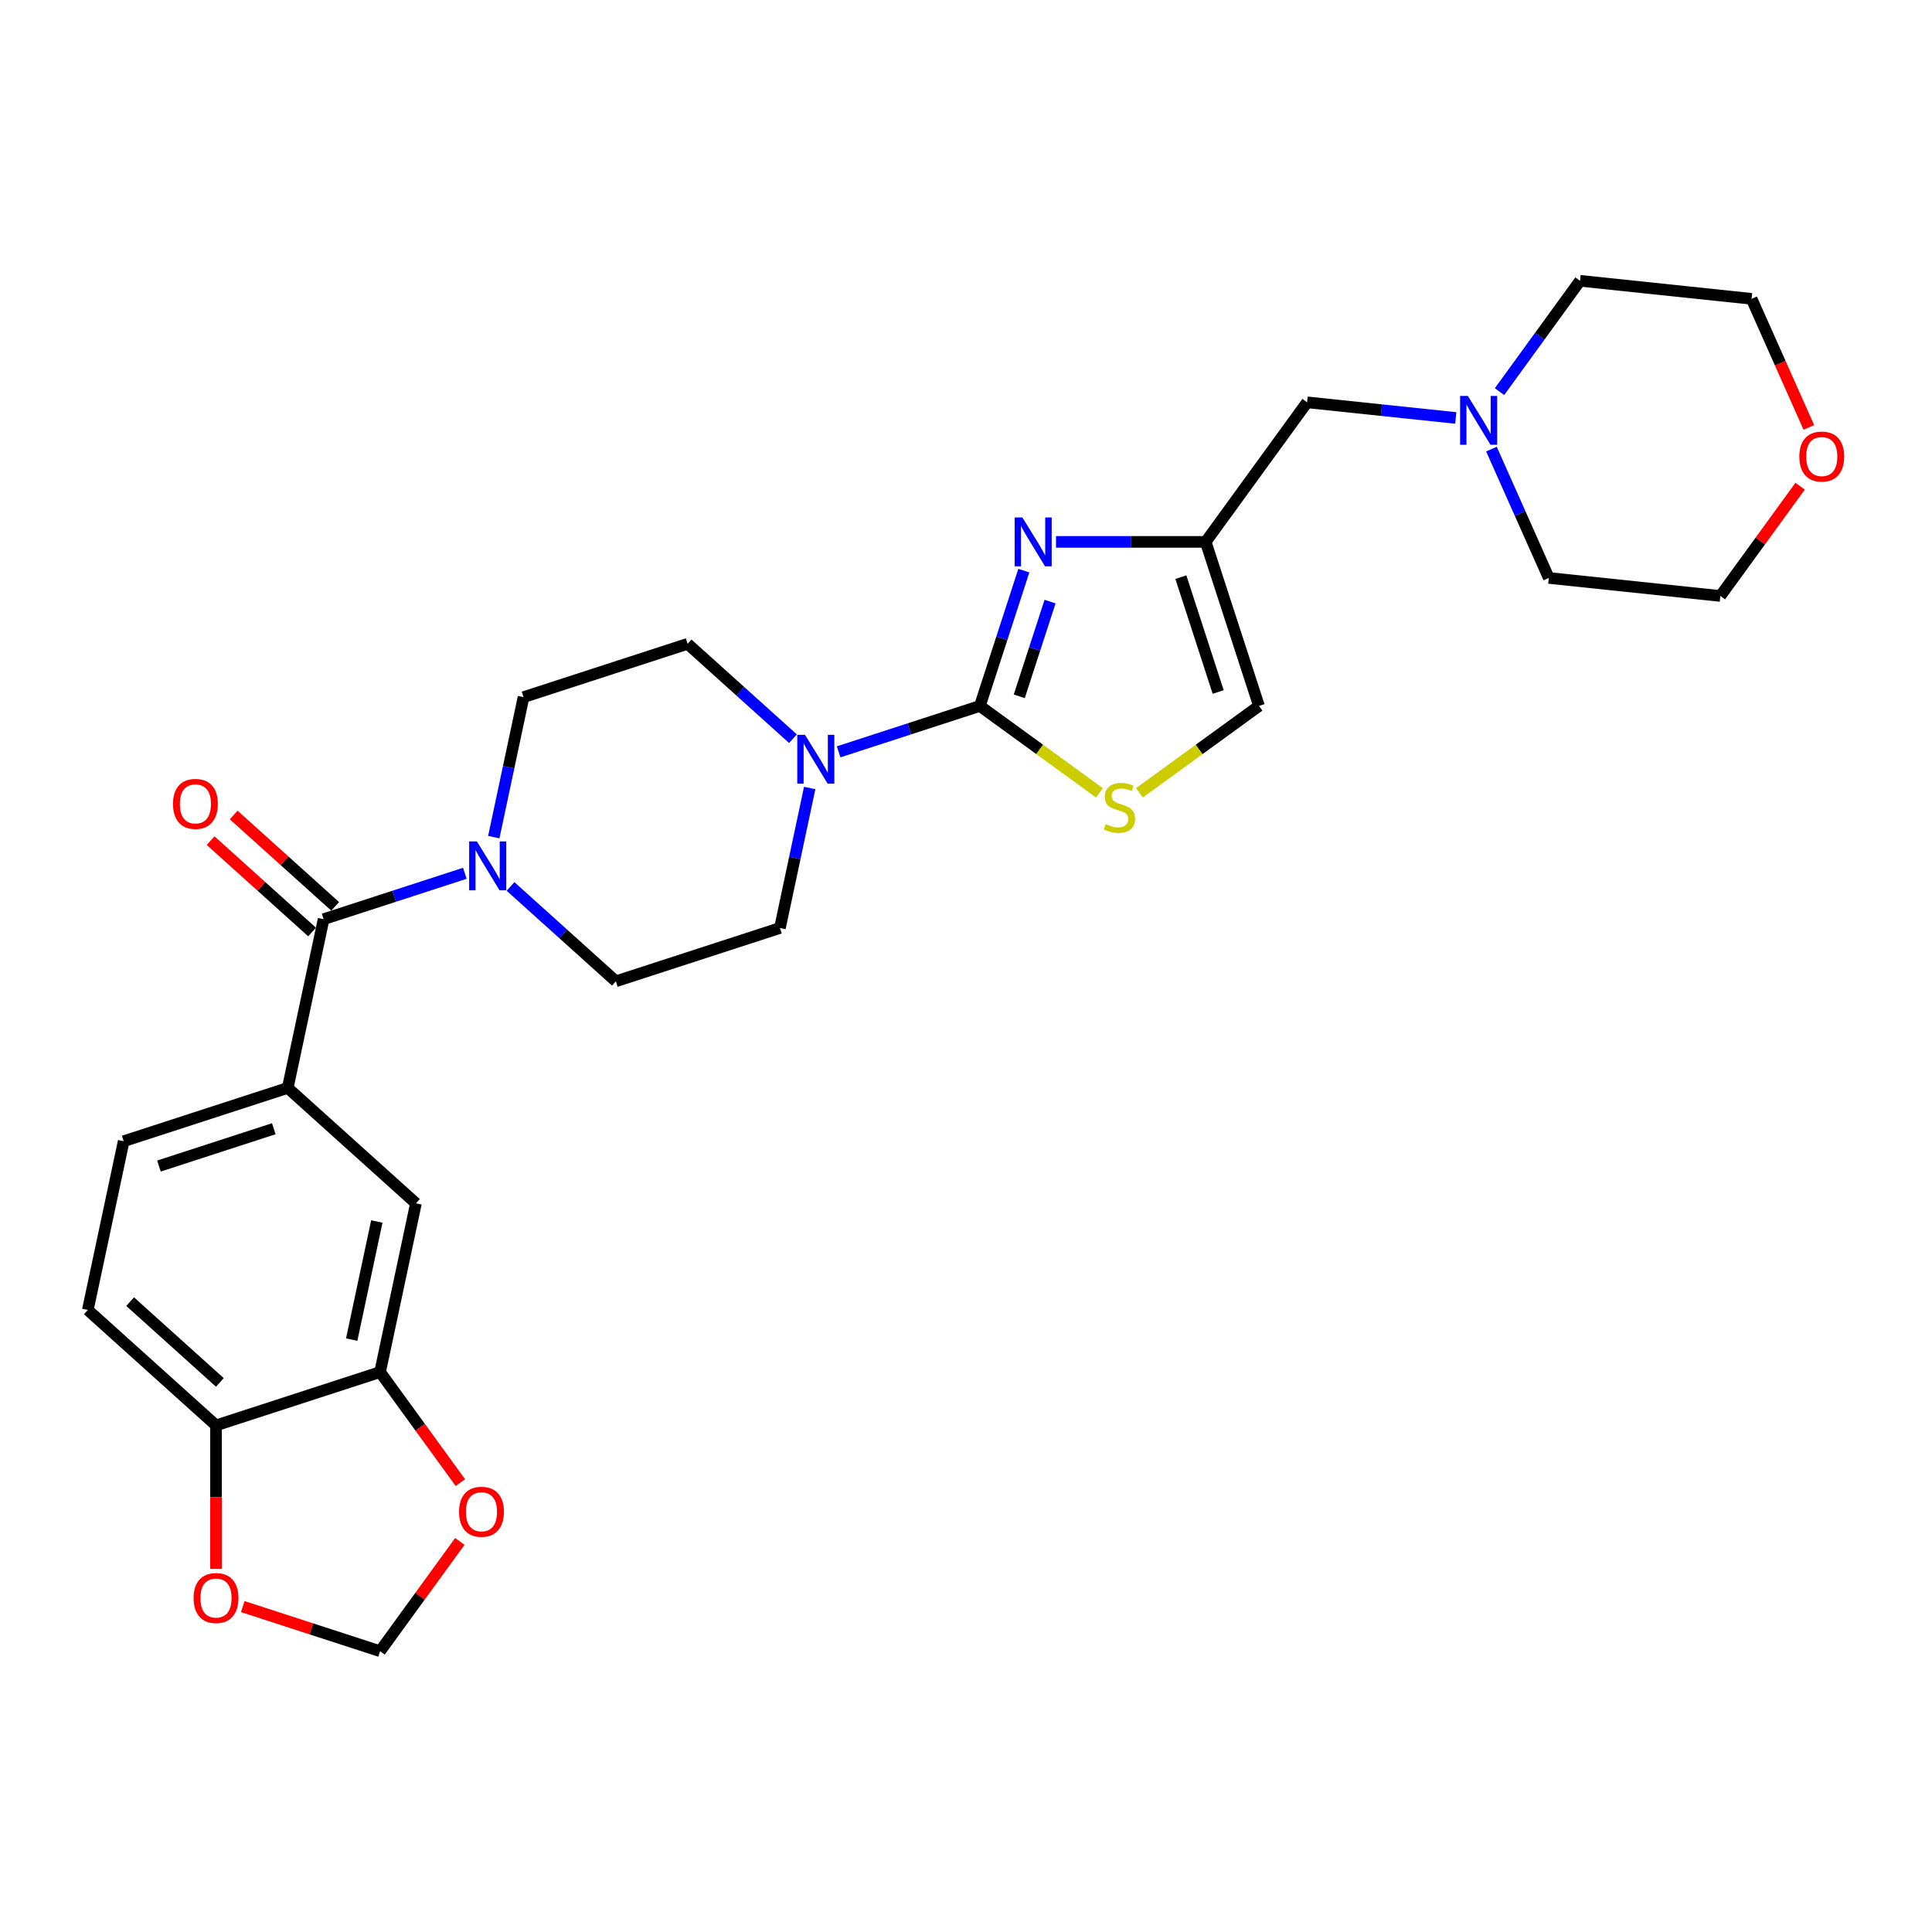 <?xml version='1.0' encoding='iso-8859-1'?>
<svg version='1.1' baseProfile='full'
              xmlns='http://www.w3.org/2000/svg'
                      xmlns:rdkit='http://www.rdkit.org/xml'
                      xmlns:xlink='http://www.w3.org/1999/xlink'
                  xml:space='preserve'
width='1000px' height='1000px' viewBox='0 0 1000 1000'>
<!-- END OF HEADER -->
<rect style='opacity:1.0;fill:#FFFFFF;stroke:none' width='1000' height='1000' x='0' y='0'> </rect>
<path class='bond-0' d='M 507.176,365.399 L 518.555,330.377' style='fill:none;fill-rule:evenodd;stroke:#000000;stroke-width:6px;stroke-linecap:butt;stroke-linejoin:miter;stroke-opacity:1' />
<path class='bond-0' d='M 518.555,330.377 L 529.934,295.356' style='fill:none;fill-rule:evenodd;stroke:#0000FF;stroke-width:6px;stroke-linecap:butt;stroke-linejoin:miter;stroke-opacity:1' />
<path class='bond-0' d='M 527.574,360.411 L 535.539,335.896' style='fill:none;fill-rule:evenodd;stroke:#000000;stroke-width:6px;stroke-linecap:butt;stroke-linejoin:miter;stroke-opacity:1' />
<path class='bond-0' d='M 535.539,335.896 L 543.504,311.38' style='fill:none;fill-rule:evenodd;stroke:#0000FF;stroke-width:6px;stroke-linecap:butt;stroke-linejoin:miter;stroke-opacity:1' />
<path class='bond-2' d='M 507.176,365.399 L 470.628,377.274' style='fill:none;fill-rule:evenodd;stroke:#000000;stroke-width:6px;stroke-linecap:butt;stroke-linejoin:miter;stroke-opacity:1' />
<path class='bond-2' d='M 470.628,377.274 L 434.079,389.149' style='fill:none;fill-rule:evenodd;stroke:#0000FF;stroke-width:6px;stroke-linecap:butt;stroke-linejoin:miter;stroke-opacity:1' />
<path class='bond-4' d='M 507.176,365.399 L 538.124,387.884' style='fill:none;fill-rule:evenodd;stroke:#000000;stroke-width:6px;stroke-linecap:butt;stroke-linejoin:miter;stroke-opacity:1' />
<path class='bond-4' d='M 538.124,387.884 L 569.073,410.369' style='fill:none;fill-rule:evenodd;stroke:#CCCC00;stroke-width:6px;stroke-linecap:butt;stroke-linejoin:miter;stroke-opacity:1' />
<path class='bond-3' d='M 546.59,280.48 L 585.323,280.48' style='fill:none;fill-rule:evenodd;stroke:#0000FF;stroke-width:6px;stroke-linecap:butt;stroke-linejoin:miter;stroke-opacity:1' />
<path class='bond-3' d='M 585.323,280.48 L 624.057,280.48' style='fill:none;fill-rule:evenodd;stroke:#000000;stroke-width:6px;stroke-linecap:butt;stroke-linejoin:miter;stroke-opacity:1' />
<path class='bond-1' d='M 167.502,475.766 L 204.05,463.89' style='fill:none;fill-rule:evenodd;stroke:#000000;stroke-width:6px;stroke-linecap:butt;stroke-linejoin:miter;stroke-opacity:1' />
<path class='bond-1' d='M 204.05,463.89 L 240.598,452.015' style='fill:none;fill-rule:evenodd;stroke:#0000FF;stroke-width:6px;stroke-linecap:butt;stroke-linejoin:miter;stroke-opacity:1' />
<path class='bond-6' d='M 167.502,475.766 L 148.937,563.103' style='fill:none;fill-rule:evenodd;stroke:#000000;stroke-width:6px;stroke-linecap:butt;stroke-linejoin:miter;stroke-opacity:1' />
<path class='bond-20' d='M 173.476,469.13 L 147.219,445.488' style='fill:none;fill-rule:evenodd;stroke:#000000;stroke-width:6px;stroke-linecap:butt;stroke-linejoin:miter;stroke-opacity:1' />
<path class='bond-20' d='M 147.219,445.488 L 120.961,421.846' style='fill:none;fill-rule:evenodd;stroke:#FF0000;stroke-width:6px;stroke-linecap:butt;stroke-linejoin:miter;stroke-opacity:1' />
<path class='bond-20' d='M 161.527,482.401 L 135.27,458.759' style='fill:none;fill-rule:evenodd;stroke:#000000;stroke-width:6px;stroke-linecap:butt;stroke-linejoin:miter;stroke-opacity:1' />
<path class='bond-20' d='M 135.27,458.759 L 109.012,435.117' style='fill:none;fill-rule:evenodd;stroke:#FF0000;stroke-width:6px;stroke-linecap:butt;stroke-linejoin:miter;stroke-opacity:1' />
<path class='bond-14' d='M 410.436,382.346 L 383.169,357.795' style='fill:none;fill-rule:evenodd;stroke:#0000FF;stroke-width:6px;stroke-linecap:butt;stroke-linejoin:miter;stroke-opacity:1' />
<path class='bond-14' d='M 383.169,357.795 L 355.903,333.245' style='fill:none;fill-rule:evenodd;stroke:#000000;stroke-width:6px;stroke-linecap:butt;stroke-linejoin:miter;stroke-opacity:1' />
<path class='bond-15' d='M 419.096,407.866 L 411.394,444.097' style='fill:none;fill-rule:evenodd;stroke:#0000FF;stroke-width:6px;stroke-linecap:butt;stroke-linejoin:miter;stroke-opacity:1' />
<path class='bond-15' d='M 411.394,444.097 L 403.693,480.328' style='fill:none;fill-rule:evenodd;stroke:#000000;stroke-width:6px;stroke-linecap:butt;stroke-linejoin:miter;stroke-opacity:1' />
<path class='bond-16' d='M 624.057,280.48 L 676.539,208.244' style='fill:none;fill-rule:evenodd;stroke:#000000;stroke-width:6px;stroke-linecap:butt;stroke-linejoin:miter;stroke-opacity:1' />
<path class='bond-28' d='M 624.057,280.48 L 651.648,365.399' style='fill:none;fill-rule:evenodd;stroke:#000000;stroke-width:6px;stroke-linecap:butt;stroke-linejoin:miter;stroke-opacity:1' />
<path class='bond-28' d='M 611.212,298.736 L 630.526,358.179' style='fill:none;fill-rule:evenodd;stroke:#000000;stroke-width:6px;stroke-linecap:butt;stroke-linejoin:miter;stroke-opacity:1' />
<path class='bond-7' d='M 589.752,410.369 L 620.7,387.884' style='fill:none;fill-rule:evenodd;stroke:#CCCC00;stroke-width:6px;stroke-linecap:butt;stroke-linejoin:miter;stroke-opacity:1' />
<path class='bond-7' d='M 620.7,387.884 L 651.648,365.399' style='fill:none;fill-rule:evenodd;stroke:#000000;stroke-width:6px;stroke-linecap:butt;stroke-linejoin:miter;stroke-opacity:1' />
<path class='bond-5' d='M 264.242,458.818 L 291.508,483.369' style='fill:none;fill-rule:evenodd;stroke:#0000FF;stroke-width:6px;stroke-linecap:butt;stroke-linejoin:miter;stroke-opacity:1' />
<path class='bond-5' d='M 291.508,483.369 L 318.775,507.92' style='fill:none;fill-rule:evenodd;stroke:#000000;stroke-width:6px;stroke-linecap:butt;stroke-linejoin:miter;stroke-opacity:1' />
<path class='bond-29' d='M 255.582,433.298 L 263.283,397.067' style='fill:none;fill-rule:evenodd;stroke:#0000FF;stroke-width:6px;stroke-linecap:butt;stroke-linejoin:miter;stroke-opacity:1' />
<path class='bond-29' d='M 263.283,397.067 L 270.984,360.836' style='fill:none;fill-rule:evenodd;stroke:#000000;stroke-width:6px;stroke-linecap:butt;stroke-linejoin:miter;stroke-opacity:1' />
<path class='bond-9' d='M 148.937,563.103 L 215.292,622.849' style='fill:none;fill-rule:evenodd;stroke:#000000;stroke-width:6px;stroke-linecap:butt;stroke-linejoin:miter;stroke-opacity:1' />
<path class='bond-21' d='M 148.937,563.103 L 64.019,590.695' style='fill:none;fill-rule:evenodd;stroke:#000000;stroke-width:6px;stroke-linecap:butt;stroke-linejoin:miter;stroke-opacity:1' />
<path class='bond-21' d='M 141.718,584.226 L 82.275,603.54' style='fill:none;fill-rule:evenodd;stroke:#000000;stroke-width:6px;stroke-linecap:butt;stroke-linejoin:miter;stroke-opacity:1' />
<path class='bond-8' d='M 196.728,710.187 L 215.292,622.849' style='fill:none;fill-rule:evenodd;stroke:#000000;stroke-width:6px;stroke-linecap:butt;stroke-linejoin:miter;stroke-opacity:1' />
<path class='bond-8' d='M 182.045,693.373 L 195.04,632.237' style='fill:none;fill-rule:evenodd;stroke:#000000;stroke-width:6px;stroke-linecap:butt;stroke-linejoin:miter;stroke-opacity:1' />
<path class='bond-12' d='M 196.728,710.187 L 217.513,738.796' style='fill:none;fill-rule:evenodd;stroke:#000000;stroke-width:6px;stroke-linecap:butt;stroke-linejoin:miter;stroke-opacity:1' />
<path class='bond-12' d='M 217.513,738.796 L 238.299,767.404' style='fill:none;fill-rule:evenodd;stroke:#FF0000;stroke-width:6px;stroke-linecap:butt;stroke-linejoin:miter;stroke-opacity:1' />
<path class='bond-31' d='M 196.728,710.187 L 111.809,737.778' style='fill:none;fill-rule:evenodd;stroke:#000000;stroke-width:6px;stroke-linecap:butt;stroke-linejoin:miter;stroke-opacity:1' />
<path class='bond-10' d='M 753.517,216.335 L 715.028,212.289' style='fill:none;fill-rule:evenodd;stroke:#0000FF;stroke-width:6px;stroke-linecap:butt;stroke-linejoin:miter;stroke-opacity:1' />
<path class='bond-10' d='M 715.028,212.289 L 676.539,208.244' style='fill:none;fill-rule:evenodd;stroke:#000000;stroke-width:6px;stroke-linecap:butt;stroke-linejoin:miter;stroke-opacity:1' />
<path class='bond-24' d='M 776.146,202.702 L 796.984,174.021' style='fill:none;fill-rule:evenodd;stroke:#0000FF;stroke-width:6px;stroke-linecap:butt;stroke-linejoin:miter;stroke-opacity:1' />
<path class='bond-24' d='M 796.984,174.021 L 817.821,145.341' style='fill:none;fill-rule:evenodd;stroke:#000000;stroke-width:6px;stroke-linecap:butt;stroke-linejoin:miter;stroke-opacity:1' />
<path class='bond-25' d='M 771.962,232.453 L 786.809,265.8' style='fill:none;fill-rule:evenodd;stroke:#0000FF;stroke-width:6px;stroke-linecap:butt;stroke-linejoin:miter;stroke-opacity:1' />
<path class='bond-25' d='M 786.809,265.8 L 801.656,299.147' style='fill:none;fill-rule:evenodd;stroke:#000000;stroke-width:6px;stroke-linecap:butt;stroke-linejoin:miter;stroke-opacity:1' />
<path class='bond-11' d='M 111.809,737.778 L 45.455,678.033' style='fill:none;fill-rule:evenodd;stroke:#000000;stroke-width:6px;stroke-linecap:butt;stroke-linejoin:miter;stroke-opacity:1' />
<path class='bond-11' d='M 113.805,715.546 L 67.357,673.724' style='fill:none;fill-rule:evenodd;stroke:#000000;stroke-width:6px;stroke-linecap:butt;stroke-linejoin:miter;stroke-opacity:1' />
<path class='bond-13' d='M 111.809,737.778 L 111.809,774.914' style='fill:none;fill-rule:evenodd;stroke:#000000;stroke-width:6px;stroke-linecap:butt;stroke-linejoin:miter;stroke-opacity:1' />
<path class='bond-13' d='M 111.809,774.914 L 111.809,812.049' style='fill:none;fill-rule:evenodd;stroke:#FF0000;stroke-width:6px;stroke-linecap:butt;stroke-linejoin:miter;stroke-opacity:1' />
<path class='bond-19' d='M 238.013,797.834 L 217.37,826.246' style='fill:none;fill-rule:evenodd;stroke:#FF0000;stroke-width:6px;stroke-linecap:butt;stroke-linejoin:miter;stroke-opacity:1' />
<path class='bond-19' d='M 217.37,826.246 L 196.728,854.659' style='fill:none;fill-rule:evenodd;stroke:#000000;stroke-width:6px;stroke-linecap:butt;stroke-linejoin:miter;stroke-opacity:1' />
<path class='bond-32' d='M 125.649,831.564 L 161.188,843.111' style='fill:none;fill-rule:evenodd;stroke:#FF0000;stroke-width:6px;stroke-linecap:butt;stroke-linejoin:miter;stroke-opacity:1' />
<path class='bond-32' d='M 161.188,843.111 L 196.728,854.659' style='fill:none;fill-rule:evenodd;stroke:#000000;stroke-width:6px;stroke-linecap:butt;stroke-linejoin:miter;stroke-opacity:1' />
<path class='bond-17' d='M 355.903,333.245 L 270.984,360.836' style='fill:none;fill-rule:evenodd;stroke:#000000;stroke-width:6px;stroke-linecap:butt;stroke-linejoin:miter;stroke-opacity:1' />
<path class='bond-18' d='M 403.693,480.328 L 318.775,507.92' style='fill:none;fill-rule:evenodd;stroke:#000000;stroke-width:6px;stroke-linecap:butt;stroke-linejoin:miter;stroke-opacity:1' />
<path class='bond-22' d='M 64.019,590.695 L 45.455,678.033' style='fill:none;fill-rule:evenodd;stroke:#000000;stroke-width:6px;stroke-linecap:butt;stroke-linejoin:miter;stroke-opacity:1' />
<path class='bond-23' d='M 931.741,251.655 L 911.098,280.067' style='fill:none;fill-rule:evenodd;stroke:#FF0000;stroke-width:6px;stroke-linecap:butt;stroke-linejoin:miter;stroke-opacity:1' />
<path class='bond-23' d='M 911.098,280.067 L 890.455,308.48' style='fill:none;fill-rule:evenodd;stroke:#000000;stroke-width:6px;stroke-linecap:butt;stroke-linejoin:miter;stroke-opacity:1' />
<path class='bond-30' d='M 936.251,221.225 L 921.436,187.95' style='fill:none;fill-rule:evenodd;stroke:#FF0000;stroke-width:6px;stroke-linecap:butt;stroke-linejoin:miter;stroke-opacity:1' />
<path class='bond-30' d='M 921.436,187.95 L 906.621,154.674' style='fill:none;fill-rule:evenodd;stroke:#000000;stroke-width:6px;stroke-linecap:butt;stroke-linejoin:miter;stroke-opacity:1' />
<path class='bond-26' d='M 817.821,145.341 L 906.621,154.674' style='fill:none;fill-rule:evenodd;stroke:#000000;stroke-width:6px;stroke-linecap:butt;stroke-linejoin:miter;stroke-opacity:1' />
<path class='bond-27' d='M 801.656,299.147 L 890.455,308.48' style='fill:none;fill-rule:evenodd;stroke:#000000;stroke-width:6px;stroke-linecap:butt;stroke-linejoin:miter;stroke-opacity:1' />
<path  class='atom-1' d='M 529.178 267.837
L 537.464 281.23
Q 538.286 282.552, 539.607 284.945
Q 540.929 287.338, 541 287.48
L 541 267.837
L 544.357 267.837
L 544.357 293.123
L 540.893 293.123
L 532 278.48
Q 530.964 276.766, 529.857 274.801
Q 528.785 272.837, 528.464 272.23
L 528.464 293.123
L 525.178 293.123
L 525.178 267.837
L 529.178 267.837
' fill='#0000FF'/>
<path  class='atom-3' d='M 416.668 380.347
L 424.954 393.741
Q 425.775 395.062, 427.097 397.455
Q 428.418 399.848, 428.49 399.991
L 428.49 380.347
L 431.847 380.347
L 431.847 405.634
L 428.383 405.634
L 419.489 390.99
Q 418.454 389.276, 417.347 387.312
Q 416.275 385.347, 415.954 384.74
L 415.954 405.634
L 412.668 405.634
L 412.668 380.347
L 416.668 380.347
' fill='#0000FF'/>
<path  class='atom-5' d='M 572.269 426.56
Q 572.555 426.667, 573.733 427.167
Q 574.912 427.667, 576.198 427.989
Q 577.519 428.275, 578.805 428.275
Q 581.198 428.275, 582.591 427.132
Q 583.984 425.953, 583.984 423.917
Q 583.984 422.524, 583.269 421.667
Q 582.591 420.81, 581.519 420.346
Q 580.448 419.881, 578.662 419.346
Q 576.412 418.667, 575.055 418.024
Q 573.733 417.381, 572.769 416.024
Q 571.84 414.667, 571.84 412.381
Q 571.84 409.202, 573.983 407.238
Q 576.162 405.274, 580.448 405.274
Q 583.377 405.274, 586.698 406.667
L 585.877 409.417
Q 582.841 408.167, 580.555 408.167
Q 578.091 408.167, 576.733 409.202
Q 575.376 410.203, 575.412 411.953
Q 575.412 413.31, 576.091 414.131
Q 576.805 414.953, 577.805 415.417
Q 578.841 415.881, 580.555 416.417
Q 582.841 417.131, 584.198 417.846
Q 585.555 418.56, 586.52 420.024
Q 587.52 421.453, 587.52 423.917
Q 587.52 427.417, 585.162 429.31
Q 582.841 431.168, 578.948 431.168
Q 576.698 431.168, 574.983 430.668
Q 573.305 430.203, 571.305 429.382
L 572.269 426.56
' fill='#CCCC00'/>
<path  class='atom-6' d='M 246.831 435.531
L 255.117 448.924
Q 255.938 450.245, 257.26 452.638
Q 258.581 455.031, 258.653 455.174
L 258.653 435.531
L 262.01 435.531
L 262.01 460.817
L 258.545 460.817
L 249.652 446.174
Q 248.616 444.46, 247.509 442.495
Q 246.438 440.531, 246.116 439.924
L 246.116 460.817
L 242.831 460.817
L 242.831 435.531
L 246.831 435.531
' fill='#0000FF'/>
<path  class='atom-11' d='M 759.749 204.934
L 768.035 218.327
Q 768.857 219.649, 770.178 222.042
Q 771.5 224.435, 771.571 224.577
L 771.571 204.934
L 774.928 204.934
L 774.928 230.221
L 771.464 230.221
L 762.571 215.577
Q 761.535 213.863, 760.428 211.898
Q 759.356 209.934, 759.035 209.327
L 759.035 230.221
L 755.749 230.221
L 755.749 204.934
L 759.749 204.934
' fill='#0000FF'/>
<path  class='atom-13' d='M 237.603 782.494
Q 237.603 776.423, 240.603 773.03
Q 243.603 769.637, 249.21 769.637
Q 254.818 769.637, 257.818 773.03
Q 260.818 776.423, 260.818 782.494
Q 260.818 788.637, 257.782 792.137
Q 254.746 795.602, 249.21 795.602
Q 243.639 795.602, 240.603 792.137
Q 237.603 788.673, 237.603 782.494
M 249.21 792.745
Q 253.068 792.745, 255.139 790.173
Q 257.246 787.566, 257.246 782.494
Q 257.246 777.53, 255.139 775.03
Q 253.068 772.494, 249.21 772.494
Q 245.353 772.494, 243.246 774.994
Q 241.174 777.494, 241.174 782.494
Q 241.174 787.602, 243.246 790.173
Q 245.353 792.745, 249.21 792.745
' fill='#FF0000'/>
<path  class='atom-14' d='M 100.201 827.139
Q 100.201 821.067, 103.202 817.674
Q 106.202 814.281, 111.809 814.281
Q 117.416 814.281, 120.416 817.674
Q 123.417 821.067, 123.417 827.139
Q 123.417 833.282, 120.381 836.782
Q 117.345 840.246, 111.809 840.246
Q 106.237 840.246, 103.202 836.782
Q 100.201 833.317, 100.201 827.139
M 111.809 837.389
Q 115.666 837.389, 117.738 834.817
Q 119.845 832.21, 119.845 827.139
Q 119.845 822.174, 117.738 819.674
Q 115.666 817.138, 111.809 817.138
Q 107.952 817.138, 105.845 819.638
Q 103.773 822.138, 103.773 827.139
Q 103.773 832.246, 105.845 834.817
Q 107.952 837.389, 111.809 837.389
' fill='#FF0000'/>
<path  class='atom-21' d='M 89.54 416.091
Q 89.54 410.02, 92.54 406.627
Q 95.54 403.234, 101.147 403.234
Q 106.754 403.234, 109.754 406.627
Q 112.755 410.02, 112.755 416.091
Q 112.755 422.234, 109.719 425.734
Q 106.683 429.199, 101.147 429.199
Q 95.575 429.199, 92.54 425.734
Q 89.54 422.27, 89.54 416.091
M 101.147 426.342
Q 105.004 426.342, 107.076 423.77
Q 109.183 421.163, 109.183 416.091
Q 109.183 411.127, 107.076 408.627
Q 105.004 406.091, 101.147 406.091
Q 97.29 406.091, 95.183 408.591
Q 93.111 411.091, 93.111 416.091
Q 93.111 421.199, 95.183 423.77
Q 97.29 426.342, 101.147 426.342
' fill='#FF0000'/>
<path  class='atom-24' d='M 931.33 236.315
Q 931.33 230.243, 934.33 226.85
Q 937.331 223.458, 942.938 223.458
Q 948.545 223.458, 951.545 226.85
Q 954.545 230.243, 954.545 236.315
Q 954.545 242.458, 951.51 245.958
Q 948.474 249.423, 942.938 249.423
Q 937.366 249.423, 934.33 245.958
Q 931.33 242.494, 931.33 236.315
M 942.938 246.565
Q 946.795 246.565, 948.867 243.994
Q 950.974 241.387, 950.974 236.315
Q 950.974 231.351, 948.867 228.851
Q 946.795 226.315, 942.938 226.315
Q 939.081 226.315, 936.973 228.815
Q 934.902 231.315, 934.902 236.315
Q 934.902 241.422, 936.973 243.994
Q 939.081 246.565, 942.938 246.565
' fill='#FF0000'/>
</svg>

